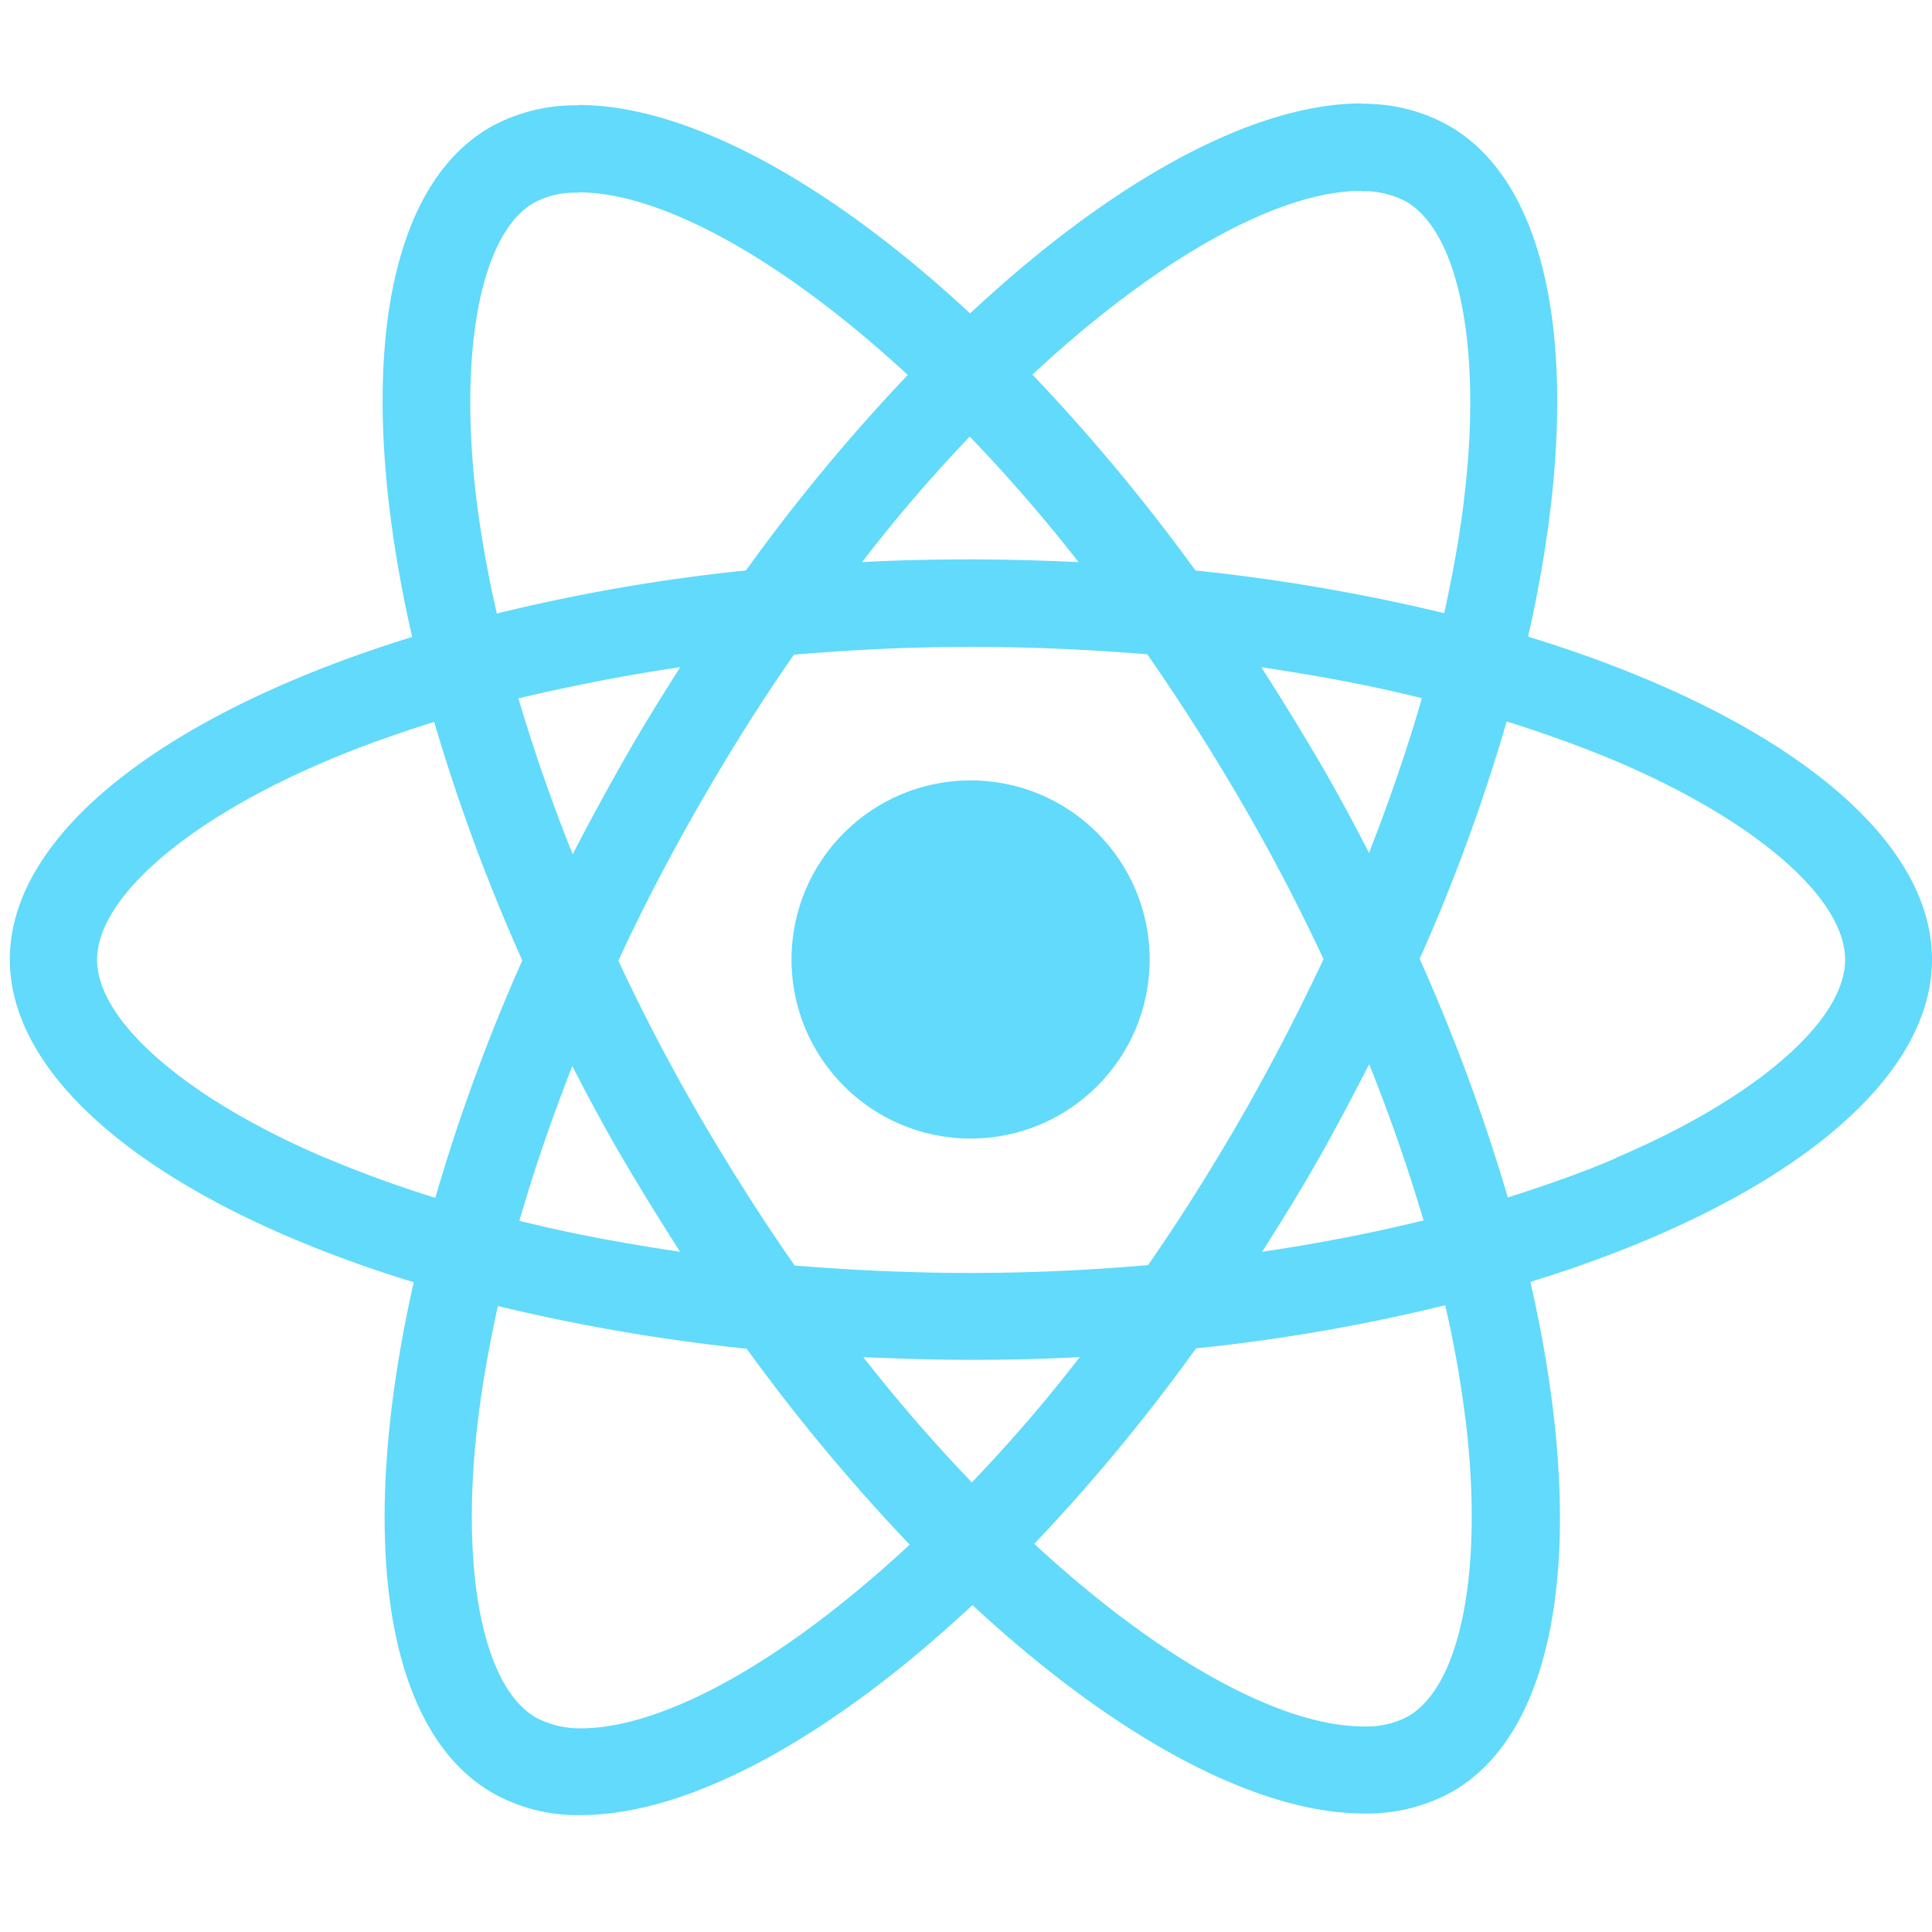 <svg id="React" xmlns="http://www.w3.org/2000/svg" width="32" height="32" viewBox="0 0 32 32">
  <rect id="Rectangle_1682" data-name="Rectangle 1682" width="31.652" height="32" fill="none"/>
  <g id="Group_5297" data-name="Group 5297" transform="translate(0.164 1.713)">
    <path id="Path_5959" data-name="Path 5959" d="M207.536,92.179c0-2.109-2.641-4.108-6.69-5.347.934-4.127.519-7.411-1.311-8.462a2.845,2.845,0,0,0-1.454-.363v1.447a1.5,1.5,0,0,1,.74.169c.883.506,1.265,2.433.967,4.912-.071.61-.188,1.252-.331,1.908a31.448,31.448,0,0,0-4.121-.707,31.643,31.643,0,0,0-2.7-3.245c2.116-1.966,4.1-3.043,5.451-3.043V78h0c-1.785,0-4.121,1.272-6.483,3.478-2.362-2.193-4.7-3.452-6.483-3.452v1.447c1.343,0,3.335,1.071,5.451,3.024a30.646,30.646,0,0,0-2.68,3.238,30.3,30.3,0,0,0-4.127.714c-.149-.649-.26-1.278-.337-1.882-.3-2.479.071-4.406.947-4.919a1.444,1.444,0,0,1,.746-.169V78.032h0a2.893,2.893,0,0,0-1.467.363c-1.824,1.051-2.232,4.328-1.291,8.442-4.036,1.246-6.664,3.238-6.664,5.341s2.641,4.108,6.69,5.347c-.934,4.127-.519,7.411,1.311,8.462a2.853,2.853,0,0,0,1.46.363c1.785,0,4.121-1.272,6.483-3.478,2.362,2.193,4.7,3.452,6.483,3.452a2.893,2.893,0,0,0,1.467-.363c1.824-1.051,2.232-4.328,1.291-8.442C204.908,96.28,207.536,94.281,207.536,92.179Zm-8.449-4.328c-.24.837-.539,1.7-.876,2.563-.266-.519-.545-1.038-.85-1.557s-.617-1.025-.934-1.518c.921.135,1.81.3,2.66.512Zm-2.972,6.911c-.506.876-1.025,1.707-1.564,2.479-.967.084-1.947.13-2.933.13s-1.96-.045-2.92-.123q-.808-1.158-1.57-2.466-.74-1.275-1.35-2.583c.4-.87.857-1.739,1.343-2.589.506-.876,1.025-1.707,1.564-2.479.967-.084,1.947-.13,2.933-.13s1.96.045,2.92.123q.808,1.158,1.57,2.466.74,1.275,1.35,2.583c-.408.869-.858,1.739-1.343,2.589Zm2.1-.844c.35.87.649,1.739.9,2.583-.85.208-1.746.383-2.674.519.318-.5.636-1.012.934-1.538s.57-1.045.836-1.564Zm-6.58,6.924a26.757,26.757,0,0,1-1.8-2.077c.584.026,1.181.045,1.785.045s1.214-.013,1.8-.045a25.331,25.331,0,0,1-1.789,2.077ZM186.8,97.02c-.921-.136-1.811-.3-2.661-.513.24-.837.539-1.7.876-2.563.266.519.545,1.038.85,1.557S186.485,96.527,186.8,97.02Zm4.8-13.5a26.739,26.739,0,0,1,1.8,2.077c-.584-.026-1.181-.045-1.785-.045s-1.214.013-1.8.045a25.331,25.331,0,0,1,1.785-2.081Zm-4.8,3.822c-.318.5-.636,1.012-.934,1.538s-.578,1.038-.844,1.557c-.35-.87-.649-1.739-.9-2.583.851-.2,1.747-.38,2.678-.516Zm-5.873,8.124c-2.3-.98-3.783-2.265-3.783-3.284s1.486-2.31,3.783-3.284c.558-.24,1.168-.454,1.8-.655a31.162,31.162,0,0,0,1.46,3.952,30.721,30.721,0,0,0-1.441,3.932c-.646-.2-1.258-.427-1.822-.665Zm3.491,9.273c-.883-.506-1.265-2.433-.967-4.912.071-.61.188-1.252.331-1.908a31.446,31.446,0,0,0,4.121.707,31.657,31.657,0,0,0,2.7,3.245c-2.115,1.966-4.1,3.043-5.451,3.043a1.549,1.549,0,0,1-.737-.178Zm15.392-4.945c.3,2.479-.071,4.406-.947,4.919a1.444,1.444,0,0,1-.746.169c-1.343,0-3.335-1.071-5.451-3.024a30.646,30.646,0,0,0,2.68-3.238,30.3,30.3,0,0,0,4.127-.714,18.174,18.174,0,0,1,.335,1.885Zm2.5-4.328c-.558.24-1.168.454-1.8.655a31.165,31.165,0,0,0-1.46-3.952,30.733,30.733,0,0,0,1.441-3.932c.642.2,1.252.422,1.823.662,2.3.98,3.783,2.265,3.783,3.284s-1.5,2.306-3.791,3.279Z" transform="translate(-175.7 -78)" fill="#61dafb"/>
    <path id="Path_5960" data-name="Path 5960" d="M320.8,78.4Z" transform="translate(-311.384 -78.374)" fill="#61dafb"/>
    <circle id="Ellipse_508" data-name="Ellipse 508" cx="2.966" cy="2.966" r="2.966" transform="translate(12.946 11.213)" fill="#61dafb"/>
    <path id="Path_5961" data-name="Path 5961" d="M520.5,78.1Z" transform="translate(-498.125 -78.094)" fill="#61dafb"/>
  </g>
</svg>
